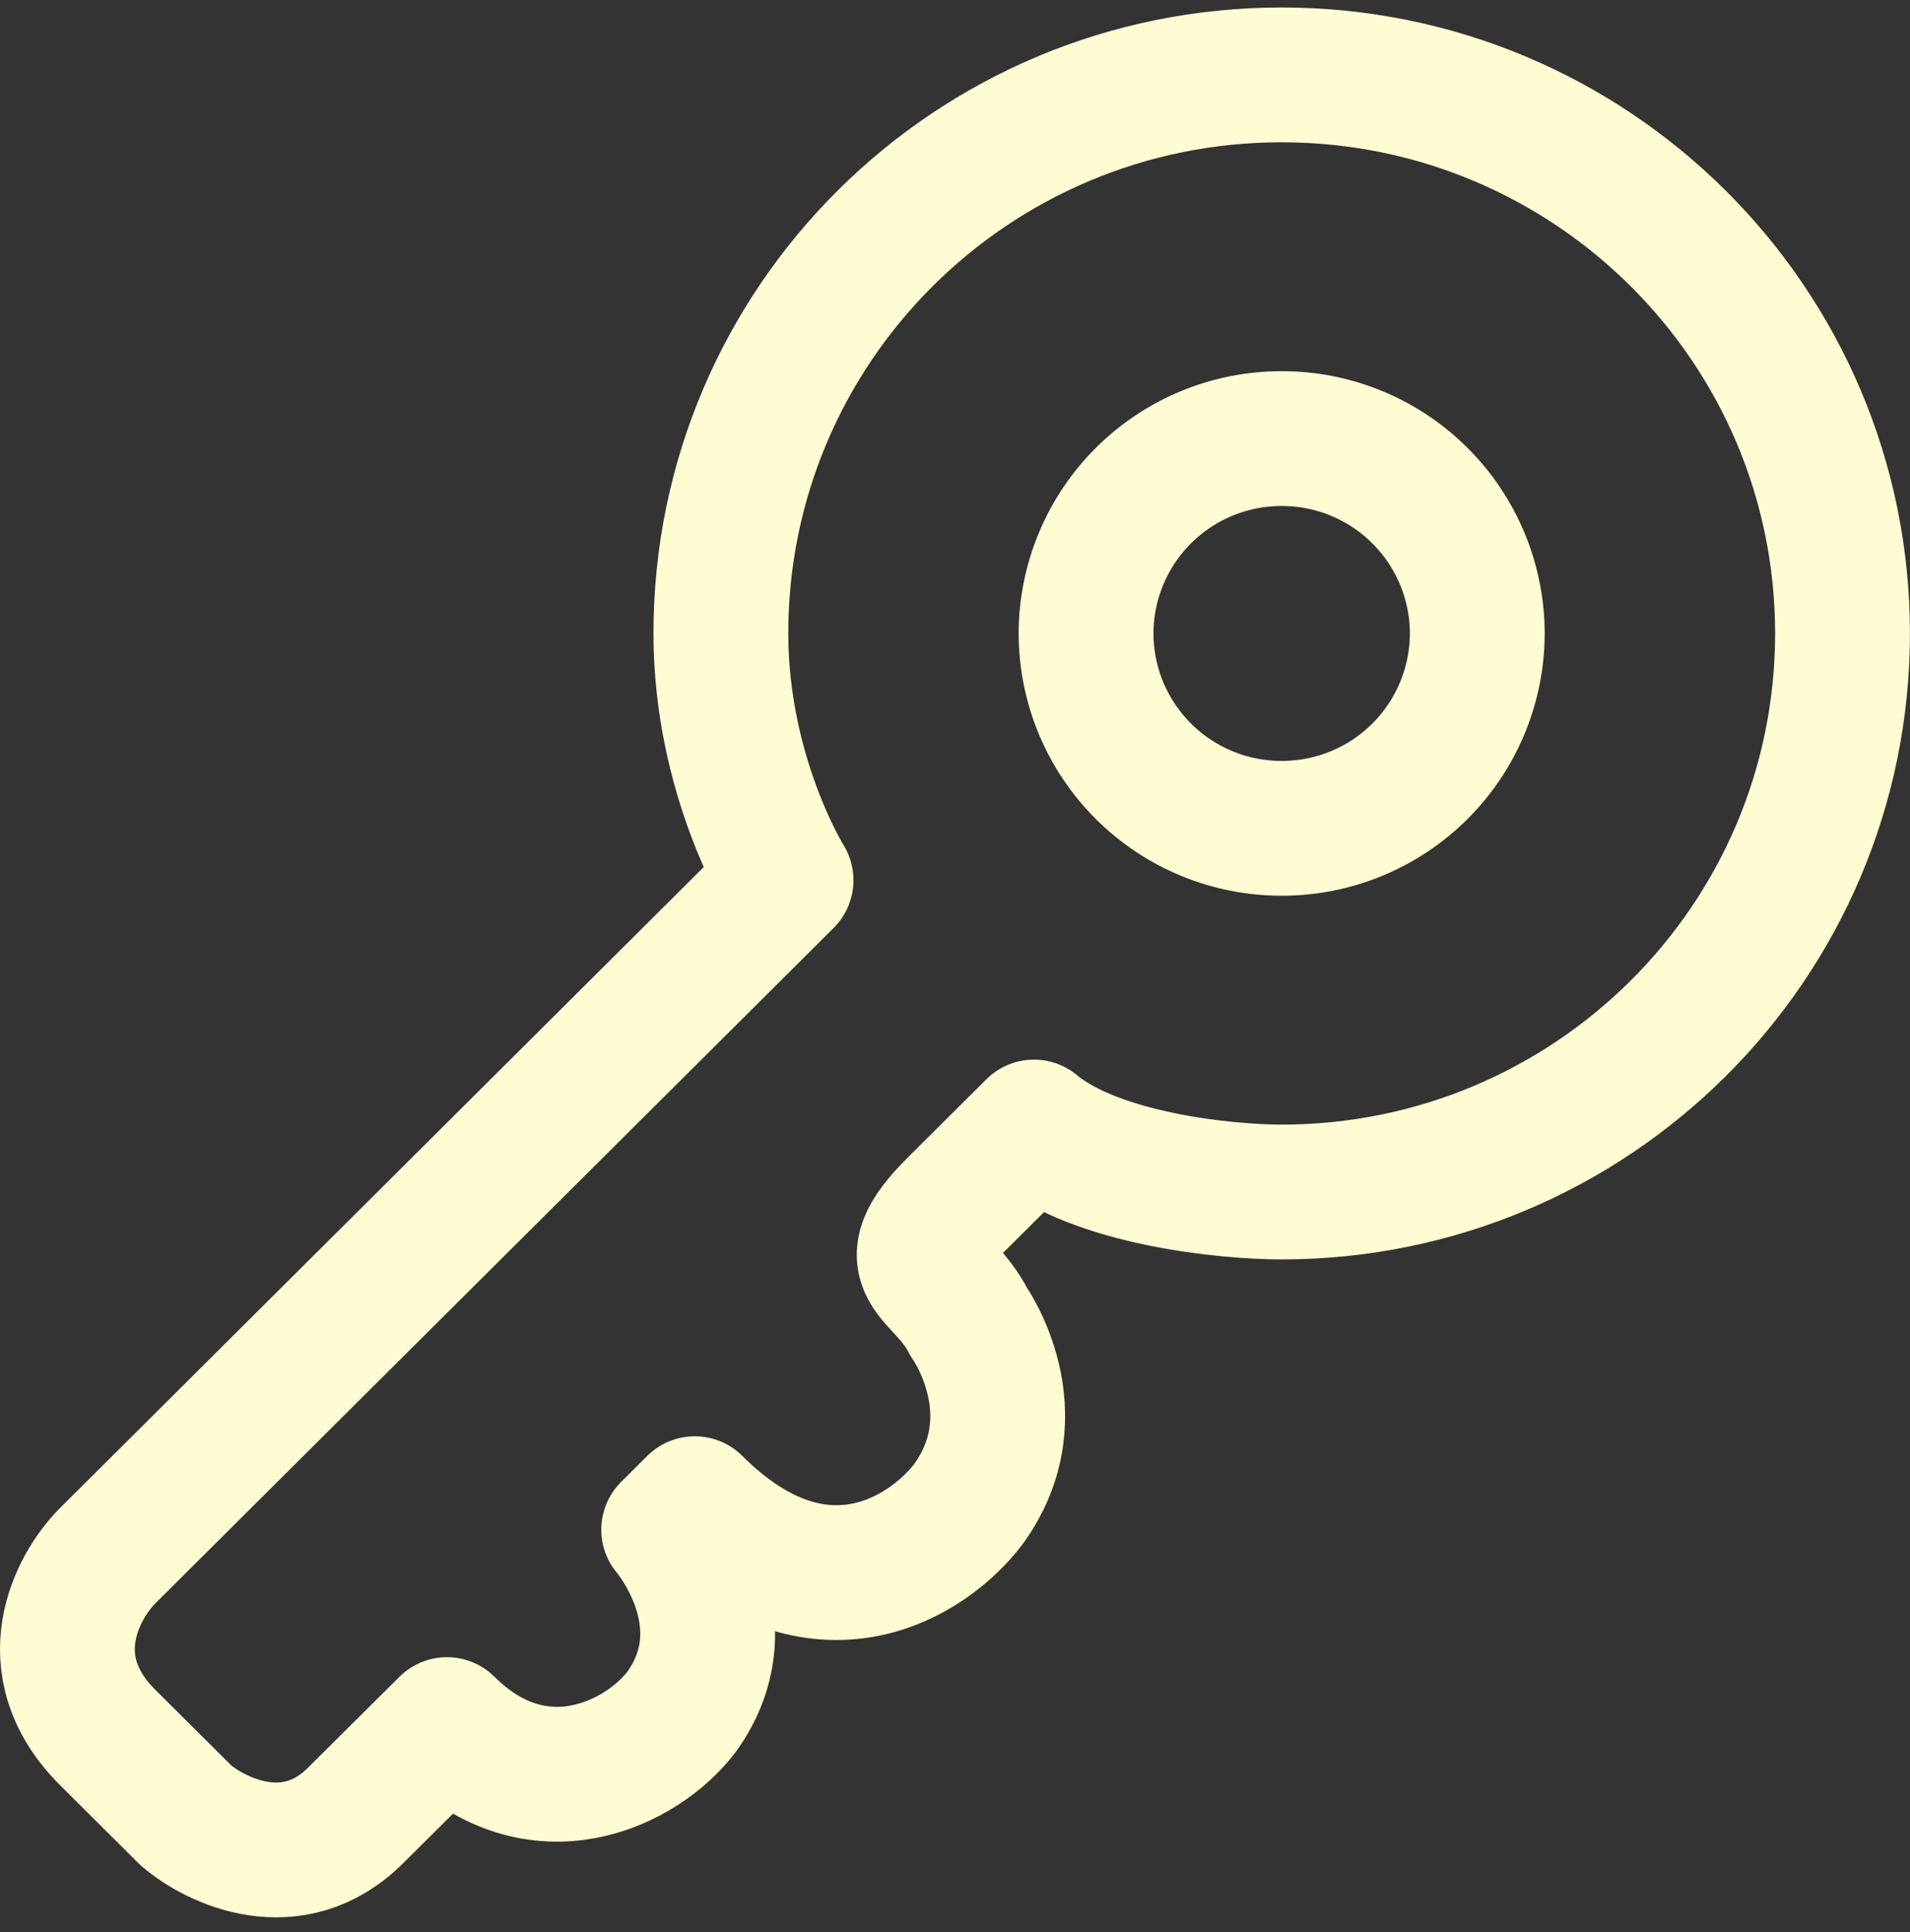 <svg width="85" height="86" viewBox="0 0 85 86" fill="none" xmlns="http://www.w3.org/2000/svg">
<rect x="0" y="0" width="85" height="86" fill="#333333" stroke="none"/>
<path d="M57.033 53.052C70.819 53.052 81.997 41.921 81.997 28.191C81.997 14.46 70.819 3.333 57.033 3.333C43.248 3.333 32.081 14.464 32.081 28.191C32.081 34.55 34.981 39.175 34.981 39.175L4.795 69.235C3.44 70.586 1.544 74.093 4.795 77.332L8.279 80.8C9.634 81.957 13.039 83.577 15.823 80.8L19.892 76.755C23.952 80.8 28.598 78.489 30.34 76.175C33.239 72.13 29.759 68.081 29.759 68.081L30.92 66.924C36.489 72.478 41.368 69.239 43.11 66.924C46.013 62.879 43.11 58.831 43.11 58.831C41.948 56.52 39.626 56.52 42.529 53.628L46.013 50.16C48.798 52.471 54.525 53.052 57.041 53.052H57.033Z" stroke="#FFFCD3" stroke-width="6" stroke-linejoin="round"/>
<path d="M65.743 28.195C65.738 30.499 64.818 32.706 63.186 34.332C61.553 35.958 59.342 36.869 57.038 36.865C54.734 36.869 52.522 35.958 50.89 34.332C49.257 32.706 48.337 30.499 48.332 28.195C48.334 27.053 48.561 25.924 49 24.87C49.438 23.817 50.08 22.86 50.888 22.055C51.697 21.249 52.656 20.611 53.711 20.176C54.766 19.741 55.897 19.518 57.038 19.52C58.179 19.518 59.309 19.741 60.364 20.176C61.419 20.611 62.379 21.249 63.187 22.055C63.995 22.86 64.637 23.817 65.076 24.87C65.515 25.924 65.741 27.053 65.743 28.195Z" stroke="#FFFCD3" stroke-width="6"/>
</svg>
